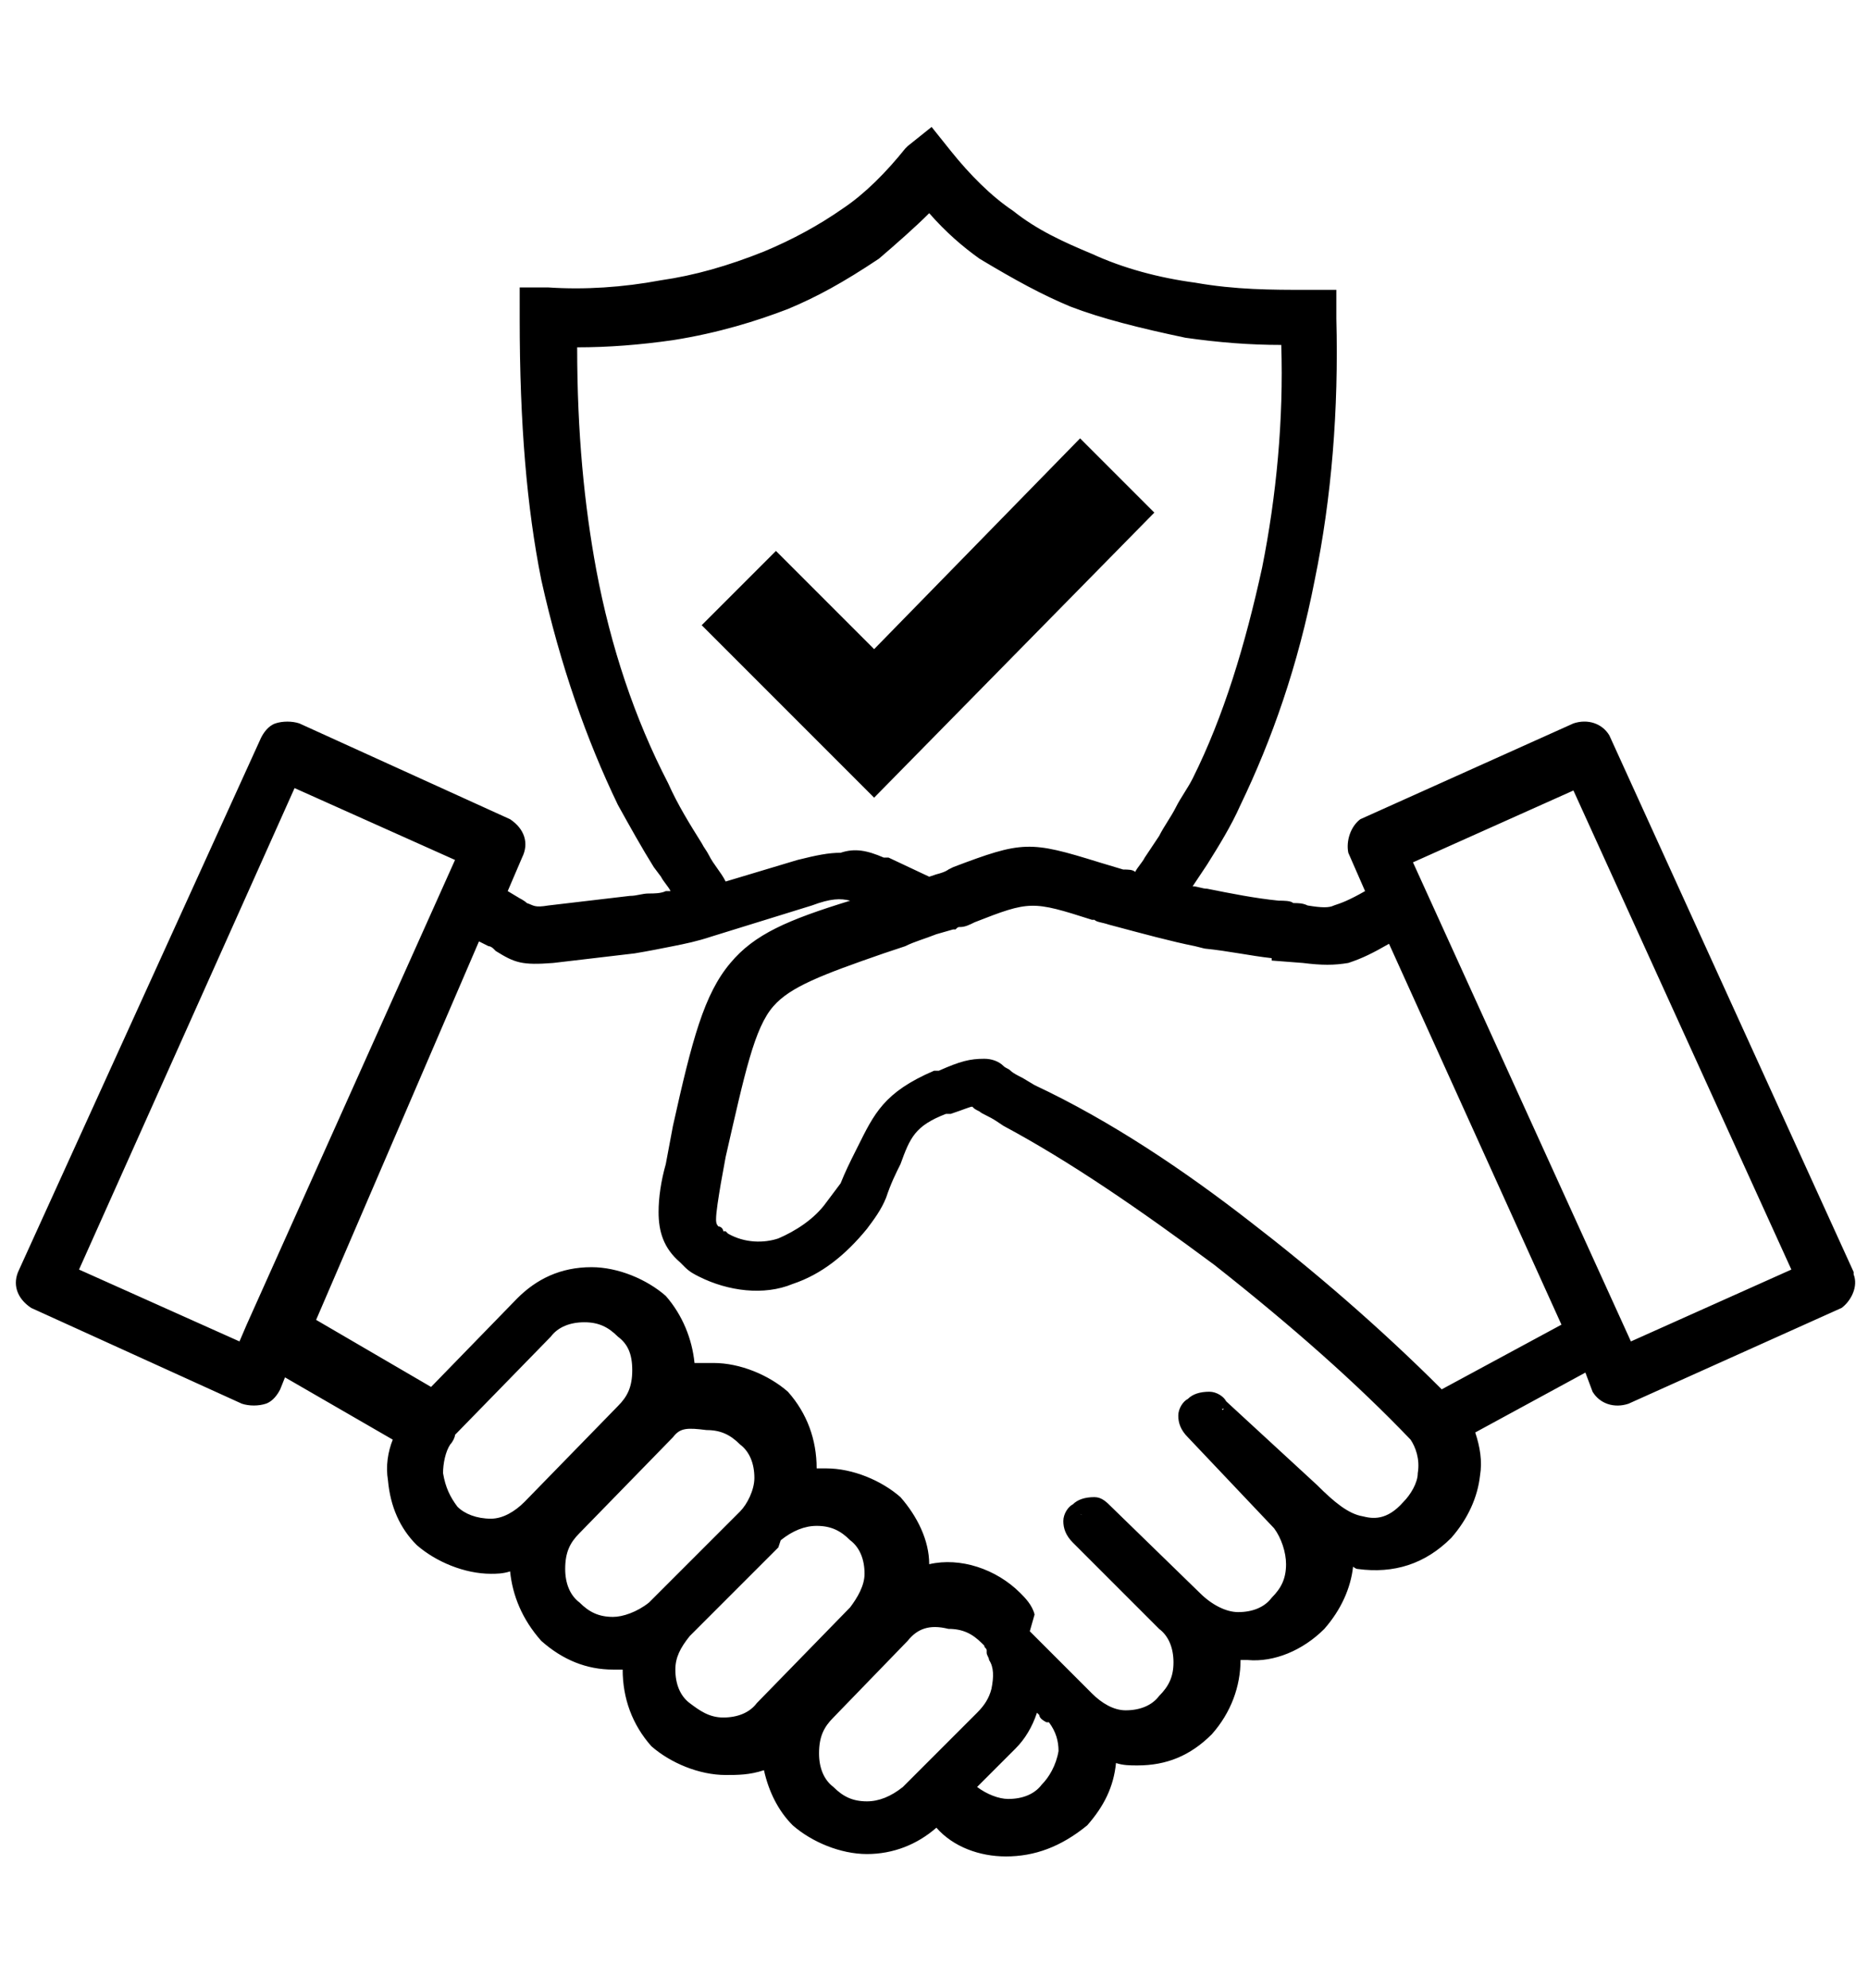 <svg xmlns="http://www.w3.org/2000/svg" viewBox="0 0 78 83" style="enable-background:new 0 0 78 83" id="svg-1202571069_13036"><path d="m10.7 55.5 8.2-18v-.1l.8-1.7-7.6-3.4-9.5 21 7.6 3.4.5-1.2zM47.5 37c.4-.6.9-1.2 1.3-1.8.5-.8.9-1.6 1.4-2.4 1.3-2.7 2.3-5.7 3-9 .6-3.1.9-6.4.8-9.9-1.4 0-2.9-.1-4.4-.3-1.6-.3-3.2-.7-4.7-1.3-1.3-.5-2.5-1.2-3.7-2-.9-.6-1.7-1.4-2.4-2.2-.7.8-1.6 1.6-2.4 2.2-1.2.8-2.4 1.5-3.7 2-1.5.6-3.1 1-4.7 1.3-1.5.2-3 .3-4.4.3 0 3.4.2 6.7.8 9.9.6 3.3 1.6 6.3 3 9 .4.9.9 1.7 1.4 2.5.4.6.8 1.3 1.3 1.9l3.3-1c.8-.2 1.2-.3 1.7-.3s1 .1 1.7.4h.1l1.9.9.4-.2c.4-.1.6-.2.7-.3 2.9-1.1 3-1 6.1-.1l.7.2c.3 0 .6.1.8.2zm-18.7.5c-.4-.5-.7-1-1.1-1.6-.5-.8-1-1.7-1.5-2.6-1.4-2.8-2.4-6-3.1-9.3-.7-3.4-.9-7.1-.9-10.8v-.7h.7c1.5.1 3.1 0 4.8-.3 1.5-.2 2.9-.6 4.4-1.2 1.2-.5 2.3-1.1 3.4-1.9 1-.7 1.9-1.6 2.7-2.6l.6-.5.5.6c.8 1 1.7 1.9 2.7 2.6 1.1.8 2.2 1.4 3.4 1.9 1.4.6 2.9 1 4.4 1.2 1.7.3 3.3.3 4.8.3h.7v.7c.1 3.8-.2 7.4-.9 10.8s-1.7 6.5-3.1 9.3c-.4.9-.9 1.7-1.4 2.5-.3.5-.6 1-1 1.5.4.1.9.2 1.3.3 1 .2 2 .4 3.1.5s-.3 0 .5.1c1.1.1 1.6.2 2 .1.4-.1.8-.3 1.5-.7l.3-.2-.8-1.8v-.1c-.1-.3 0-.7.3-.9l8.8-4c.3-.1.7 0 .9.3l10.1 22.2v.1c.1.3 0 .7-.3.9l-8.8 4c-.3.1-.7 0-.9-.3l-.5-1.2-5.5 3c.3.6.4 1.3.3 1.9-.1.9-.5 1.7-1.1 2.4-1.1 1.1-2.3 1.3-3.4 1.1-.3-.1-.6-.2-.8-.3v.3c0 1-.4 1.9-1.1 2.7-.8.8-1.8 1.2-2.8 1.1-.3 0-.6-.1-.8-.1v.6c0 1-.4 2-1.1 2.8-.8.8-1.7 1.1-2.7 1.1-.5 0-.9-.1-1.4-.3v.3c0 1-.4 1.9-1.1 2.6C44 76.7 43 77 42 77s-2-.4-2.7-1.2l-.2-.2-.2.2c-.8.8-1.7 1.1-2.7 1.1s-2-.4-2.7-1.1-1.1-1.7-1.1-2.7c-.6.4-1.3.5-2 .5-1 0-2-.4-2.7-1.1-.7-.8-1.1-1.8-1.1-2.8v-.6c-.3.1-.6.1-.9.1-1 0-1.9-.4-2.7-1.1-.7-.8-1.1-1.8-1.1-2.8V65c-.4.1-.9.2-1.3.2-1 0-2-.4-2.7-1.1-.7-.7-1-1.5-1.1-2.4-.1-.7 0-1.3.3-1.9l-5.4-3.1-.5 1.1c-.1.3-.5.5-.9.3l-8.8-4c-.3-.2-.5-.5-.3-.9L11.3 31c.1-.3.5-.5.9-.3l8.8 4c.3.2.5.5.3.9l-.8 1.8.9.5s.2.1.3.2c.4.2.5.3 1.3.2l3.4-.4c.6-.1 1-.1 1.5-.2.2 0 .5-.1.9-.2zm-16.6 18 5.5 3.2.1-.1 3.8-3.9c.8-.8 1.7-1.1 2.7-1.1s2 .4 2.7 1.1c.7.8 1.1 1.8 1.1 2.8v.3c.4-.2.9-.2 1.3-.2 1 0 2 .4 2.7 1.1.7.8 1.1 1.8 1.1 2.8v.6c.3-.1.6-.1.9-.1 1 0 2 .4 2.7 1.1.7.8 1.1 1.8 1.1 2.8v.3c.4-.1.8-.2 1.2-.2 1 0 2 .4 2.7 1.1.2.2.4.4.5.7l.3.6 2 2 .1.1.6.6c.5.5 1.1.8 1.8.8.6 0 1.3-.2 1.8-.7s.7-1.1.7-1.8-.2-1.3-.7-1.8L45.3 64c-.3-.3-.3-.7 0-.9.3-.3.7-.3.9 0l3.7 3.6c.6.6 1.3.9 1.9.9.6 0 1.3-.2 1.8-.7s.7-1.1.7-1.8c0-.6-.2-1.3-.6-1.8L50 59.6c-.3-.3-.3-.7 0-.9.3-.3.7-.3.9 0l3.7 3.7c.7.7 1.4 1.3 2.2 1.4.7.2 1.4 0 2.1-.7.4-.4.7-1 .7-1.6.1-.6-.1-1.2-.4-1.7-2.5-2.6-5.4-5.1-8.3-7.4-2.9-2.2-5.9-4.2-8.9-5.8-.5-.3-.8-.5-1.1-.6-.2-.1-.3-.2-.4-.2-.1 0-.4.1-1.1.4h-.1c-1.5.6-1.8 1.2-2.3 2.4-.2.4-.4.8-.6 1.4-.2.4-.4.8-.7 1.1-.8 1-1.8 1.8-2.9 2.2-1.1.4-2.4.3-3.5-.3-.3-.1-.5-.3-.8-.5-.5-.5-.7-1-.7-1.7 0-.6.1-1.2.3-1.9l.2-1.1c.9-3.9 1.3-5.8 2.4-7.1 1-1.2 2.5-1.7 5.4-2.7l.7-.2-.7-.3c-.5-.2-.8-.3-1.2-.3s-.8.1-1.4.3l-4.2 1.3c-.6.2-1.1.3-1.6.4-.5.1-1 .2-1.6.3l-3.4.4c-1.2.1-1.4 0-2.1-.4 0 0-.1-.1-.3-.2l-.9-.5-7.2 16.7zm6.2 4.4c0 .1 0 .1 0 0-.3.5-.5 1.1-.4 1.7.1.6.3 1.1.7 1.6.5.5 1.1.7 1.8.7.6 0 1.3-.3 1.8-.8l3.9-4c.5-.5.7-1.1.7-1.8s-.2-1.3-.7-1.8-1.1-.7-1.8-.7c-.6 0-1.3.2-1.8.7l-3.8 3.9-.2.2c-.1.2-.1.3-.2.3zm9.3-.3-3.9 4c-.5.5-.7 1.1-.7 1.8s.2 1.3.7 1.8c.5.5 1.1.7 1.8.7.6 0 1.3-.3 1.8-.7l.2-.2 1.8-1.8 1.8-1.8c.5-.5.7-1.2.7-1.8 0-.7-.2-1.3-.7-1.8s-1.1-.7-1.8-.7-1.2 0-1.7.5zm4.5 4.6-1.8 1.9-1.8 1.8-.1.1c-.4.5-.7 1.1-.7 1.8s.2 1.3.7 1.8 1.1.7 1.8.7c.6 0 1.3-.2 1.8-.7l3.9-4c.4-.5.7-1.1.7-1.7s-.2-1.3-.7-1.8-1.1-.7-1.8-.7-1.3.3-1.8.7l-.2.1zm5.3 3.9-3.1 3.2c-.5.5-.7 1.1-.7 1.8s.2 1.3.7 1.8 1.1.7 1.8.7 1.3-.3 1.8-.7l3.1-3.1c.4-.4.6-.8.7-1.3.1-.5.1-1-.1-1.5-.1-.2-.1-.3-.2-.5-.1-.1-.2-.3-.3-.4-.5-.5-1.1-.7-1.8-.7-.8-.1-1.4.2-1.9.7zm6.4 3.2-.8-.8v.2c-.2.7-.5 1.4-1 1.9l-2 2 .2.2c.5.5 1.2.8 1.8.8s1.3-.2 1.8-.7.7-1.1.8-1.7c0-.6-.2-1.3-.6-1.8-.1.1-.2 0-.2-.1 0 .1 0 .1 0 0zm8-19.9c2.9 2.2 5.7 4.7 8.2 7.2l5.7-3.1-7.6-16.8-.2.1c-.9.5-1.3.7-1.9.9-.6.1-1.2 0-2.4-.1-.4-.1 1 .1-.5-.1-1.1-.1-2.1-.3-3.2-.5s-2.2-.5-3.5-.9c-.5-.1-.6-.2-.7-.2-2.6-.8-2.8-.8-5.2.1-.4.2-.6.2-.8.3l-.8.2c-.9.3-1.6.6-2.2.8-2.6.9-4 1.4-4.8 2.3-.9 1-1.3 2.8-2.1 6.5l-.2 1.1c-.1.6-.2 1.2-.2 1.6 0 .3.1.5.3.7.2.1.4.3.5.3.8.4 1.7.5 2.5.2s1.6-.9 2.2-1.7l.6-.9c.2-.5.4-.9.6-1.3.7-1.5 1-2.3 3-3.1h.1c.9-.4 1.3-.5 1.8-.5.3 0 .5.2.9.4.2.1.5.3 1 .6 2.9 1.6 6 3.6 8.9 5.9zm15.4 4.1.5 1.2 7.6-3.4-9.5-21-7.6 3.4 9 19.8zM32.4 23.7l4.1 4.1 8.6-8.8 2.4 2.4-11 11.2-6.5-6.5 2.4-2.4z"></path><path d="M42 77.5c-1.1 0-2.2-.4-2.9-1.2-.8.7-1.8 1.1-2.9 1.1-1.1 0-2.3-.5-3.1-1.2-.6-.6-1-1.4-1.2-2.3-.6.2-1.1.2-1.6.2-1.1 0-2.3-.5-3.1-1.2-.8-.9-1.2-2-1.2-3.2h-.4c-1.1 0-2.1-.4-3-1.2-.8-.9-1.2-1.9-1.3-2.9-.3.1-.6.1-.8.1-1.1 0-2.3-.5-3.1-1.2-.7-.7-1.1-1.6-1.2-2.7-.1-.6 0-1.2.2-1.7l-4.5-2.6-.2.5c-.1.2-.3.5-.6.6-.3.1-.7.1-1 0l-8.8-4c-.6-.4-.8-1-.5-1.6l10.1-22.2c.1-.2.3-.5.6-.6.3-.1.7-.1 1 0l8.8 4c.6.4.8 1 .5 1.6l-.6 1.4.5.3s.2.1.3.2c.3.1.3.2.9.1l3.4-.4c.3 0 .5-.1.8-.1.2 0 .5 0 .7-.1h.2c-.1-.2-.3-.4-.4-.6l-.3-.4c-.5-.8-1-1.7-1.5-2.6-1.3-2.7-2.4-5.8-3.2-9.4-.6-3-.9-6.5-.9-10.9V12h1.2c1.5.1 3.1 0 4.7-.3 1.4-.2 2.8-.6 4.3-1.2 1.2-.5 2.3-1.1 3.3-1.8.9-.6 1.8-1.5 2.6-2.5l.1-.1 1-.8.8 1c.8 1 1.7 1.9 2.6 2.5 1 .8 2.1 1.3 3.3 1.8 1.3.6 2.8 1 4.3 1.2 1.7.3 3.2.3 4.7.3h1.2v1.2c.1 3.8-.2 7.5-.9 10.9-.7 3.6-1.8 6.7-3.1 9.4-.4.9-.9 1.7-1.4 2.5l-.6.9c.2 0 .4.1.6.1 1 .2 2 .4 3 .5.2 0 .5 0 .6.1.2 0 .4 0 .6.1.6.1.9.1 1.1 0 .3-.1.6-.2 1.3-.6l-.7-1.6c-.1-.5.1-1.1.5-1.4l8.9-4c.6-.2 1.2 0 1.5.5l10.2 22.4v.1c.2.5-.1 1.1-.5 1.4l-8.9 4c-.6.2-1.2 0-1.5-.5l-.3-.8-4.6 2.5c.2.6.3 1.2.2 1.8-.1.9-.5 1.8-1.2 2.6-1.1 1.1-2.4 1.5-3.9 1.3-.1 0-.2-.1-.2-.1-.1.9-.5 1.8-1.2 2.6-.9.9-2.1 1.4-3.2 1.3h-.3c0 1.1-.4 2.2-1.2 3.1-.9.9-1.9 1.3-3.1 1.3-.3 0-.6 0-.9-.1-.1 1-.5 1.8-1.2 2.6-1.1.9-2.2 1.3-3.4 1.3zm-2.9-2.6.6.6c.6.7 1.4 1.1 2.3 1.1 1 0 1.8-.3 2.6-1 .6-.6.9-1.4.9-2.2v-1l.7.3c.5.2.8.3 1.2.3 1 0 1.7-.3 2.3-1 .6-.7 1-1.6 1-2.4v-1.1h.5c.1 0 .3 0 .4.1h.4c.9.1 1.7-.3 2.4-1 .6-.7 1-1.5 1-2.3V64l.7.4c.2.1.5.2.7.3 1.1.2 2-.1 2.9-1 .5-.6.9-1.4 1-2.1.1-.5 0-1.1-.3-1.6l-.2-.4 6.4-3.5.7 1.7h.3l8.8-4s.1-.2 0-.3v-.1L66.3 31.2s-.2-.1-.3 0l-8.8 4s-.1.2 0 .3v.2l.9 2.1-.7.4c-.7.4-1.2.7-1.7.8-.4.1-.8.1-1.5 0-.2 0-.4 0-.7-.1-.1 0-.3 0-.4-.1H53c-1.1-.1-2.1-.3-3.1-.5-.2-.1-.5-.1-.7-.2-.2-.1-.5-.1-.7-.2l-.5-.2.5-.6c.4-.5.7-.9 1-1.4.5-.8 1-1.6 1.4-2.5 1.3-2.7 2.3-5.7 3.1-9.2.7-3.4 1-6.9.9-10.7v-.2h-.2c-1.5 0-3.1 0-4.9-.3-1.6-.2-3.1-.6-4.5-1.2-1.3-.5-2.4-1.2-3.5-2-1-.7-1.9-1.6-2.8-2.7l-.2-.2-.2.1c-.9 1.1-1.8 2-2.8 2.7-1.1.8-2.2 1.4-3.5 2-1.6.6-3.1 1-4.5 1.2-1.7.3-3.4.4-4.9.3h-.2v.2c0 4.4.3 7.8.9 10.7.7 3.5 1.8 6.6 3.1 9.2.5.9 1 1.8 1.5 2.6l.3.4c.3.4.5.8.8 1.1l.5.6-1 .3c-.3.1-.5.1-.7.1-.2 0-.4.1-.7.1-.2 0-.4 0-.7.1l-3.4.4c-.8.1-1.1 0-1.5-.2l-.2-.1s-.1-.1-.2-.1l-1.3-.7 1-2.2c0-.1.1-.2-.1-.3l-8.7-4c-.1-.1-.2 0-.2 0L1.7 53.4c0 .1-.1.1.1.3l8.7 4c.1.1.2 0 .2 0l.7-1.6 6.3 3.6-.2.3c-.3.5-.3 1-.3 1.6.1.9.4 1.6 1 2.1.6.6 1.5 1 2.3 1 .3 0 .7-.1 1.2-.2l.6-.2v.9c0 .9.3 1.8 1 2.5.7.6 1.5.9 2.3.9.3 0 .5 0 .7-.1l.7-.2v1.3c0 .9.3 1.8 1 2.5.6.6 1.5.9 2.3.9.8 0 1.3-.1 1.7-.4l.8-.5v.9c0 .9.4 1.7 1 2.3.6.6 1.5 1 2.3 1 .9 0 1.7-.3 2.3-1l.7-.4zm3 1.2c-.7 0-1.6-.4-2.2-.9l-.6-.6 2.4-2.4c.4-.4.6-.9.9-1.6v-1.3l1.5 1.4.1-.1.3.4c.4.6.7 1.3.7 2.1-.1.6-.3 1.4-.9 2.1-.6.6-1.4.9-2.2.9zm-1.3-1.5c.4.3.9.5 1.3.5.6 0 1.1-.2 1.4-.6.3-.3.6-.8.7-1.4 0-.4-.1-.8-.4-1.2h-.1c-.2-.1-.3-.2-.3-.3l-.1-.1c-.2.6-.5 1.1-.9 1.5l-1.6 1.6zm-4.6 1.5c-.9 0-1.6-.3-2.2-.8-.6-.6-.8-1.3-.8-2.2s.3-1.6.8-2.2l3.1-3.2c.7-.7 1.4-.9 2.3-.8.8 0 1.5.3 2.1.8.1.1.1.2.2.3l.1.1.1.1c.1.1.1.2.1.3 0 .1 0 .1.1.2.2.6.3 1.2.1 1.8-.1.6-.4 1.1-.8 1.6l-3.1 3.1c-.7.6-1.4.9-2.1.9zm1.7-7.6-3.1 3.2c-.4.4-.6.8-.6 1.5 0 .6.2 1.1.6 1.4.4.4.8.6 1.4.6.5 0 1-.2 1.5-.6l3.1-3.1c.3-.3.5-.6.6-1 .1-.5.1-.9-.1-1.2 0-.1-.1-.2-.1-.3v-.1c0-.1-.1-.1-.1-.2l-.1-.1c-.4-.4-.8-.6-1.4-.6-.8-.2-1.3 0-1.7.5zm-7.6 4.3c-.9 0-1.6-.3-2.2-.8s-.8-1.3-.8-2.2c0-.7.3-1.4.8-2.1l3.9-3.9.2-.1c.7-.5 1.4-.8 2.1-.8.9 0 1.6.3 2.2.8.5.5.8 1.3.8 2.2 0 .8-.4 1.5-.8 2l-3.9 4c-.7.6-1.5.9-2.3.9zm2.2-8.2-3.7 3.7c-.4.5-.6.9-.6 1.4 0 .6.2 1.1.6 1.4s.8.6 1.4.6c.6 0 1.1-.2 1.4-.6l3.9-4c.3-.4.6-.9.6-1.4 0-.6-.2-1.1-.6-1.4-.4-.4-.8-.6-1.4-.6-.5 0-1 .2-1.5.6l-.1.3zm14.6 7.8c-.8 0-1.5-.3-2.2-.9l-2.8-2.8-.2-.7c-.1-.3-.2-.4-.4-.6-.6-.6-1.5-1-2.3-1-.3 0-.7.1-1.1.2l-.6.2v-.9c0-.9-.3-1.8-1-2.5-.6-.6-1.5-.9-2.3-.9-.3 0-.5 0-.7.1l-.7.2v-1.3c0-.9-.3-1.8-1-2.5-.6-.6-1.5-.9-2.3-.9-.3 0-.8 0-1.1.1l-.7.4v-1.1c0-.9-.3-1.8-1-2.5-.6-.6-1.5-.9-2.3-.9-.9 0-1.7.3-2.3 1L19 58.2v.4l3.3-3.4c.5-.5 1.3-.9 2.2-.9.9 0 1.6.3 2.2.8.6.6.8 1.3.8 2.2s-.3 1.6-.8 2.2l-3.9 4c-.6.6-1.4 1-2.2 1-.9 0-1.6-.3-2.2-.8-.5-.6-.7-1.1-.8-1.9-.1-.6 0-1.3.4-1.9v-.3h.2l.7-1.1-1 1-6.2-3.6L19 39.1l-8.4 18.5-8.5-3.8L12 31.9l8.5 3.8-1.2 2.7 1.4.8c.2.1.3.2.4.2.6.3.7.4 1.8.3L26 39c.6-.1 1-.2 1.5-.3.5-.1 1-.2 1.6-.4l4.2-1.3c.6-.2 1.1-.3 1.5-.3.5 0 .9.1 1.4.3l2 .9-2.2.6c-2.7.9-4.1 1.4-5 2.5-1 1.2-1.4 2.9-2.2 6.4l-.1.5-.1 1.1c-.2.7-.3 1.3-.3 1.8 0 .6.1.9.6 1.3 0 0 .1.1.2.1.2.1.3.2.4.3 1 .6 2.2.7 3.2.3 1-.4 1.9-1.1 2.7-2 .3-.3.5-.6.6-1l-.5.8c-.7.9-1.5 1.5-2.4 1.9-.9.3-1.9.3-2.8-.2-.1 0-.3-.1-.4-.2-.1 0-.1-.1-.2-.1l-.1-.1c-.3-.3-.4-.6-.4-1.1 0-.4.1-1.1.2-1.7l.2-1.1c.8-3.8 1.2-5.6 2.2-6.7.9-1 2.4-1.6 5-2.4l.9-.3c.4-.2.8-.3 1.3-.5l.8-.2c.1 0 .2-.1.3-.1.1 0 .3-.1.5-.2 2.5-1 2.9-1 5.5-.1.1 0 .2 0 .2.1.1 0 .2.1.5.1 1.5.5 2.5.7 3.5.9l.4.1c.9.2 1.8.3 2.7.4l1.2.2c.7.1 1.2.1 1.6 0 .5-.2.9-.4 1.7-.8l.7-.3 8 17.7-6.6 3.3-.3-.2c-2.6-2.6-5.5-5.1-8.1-7.2-2.7-2.1-5.7-4.1-8.8-5.9l-.5-.3c-.2-.1-.4-.2-.5-.3-.1-.1-.3-.1-.4-.2-.2-.1-.3-.1-.3-.1-.4 0-.7.1-1.6.5h-.2c-1 .4-1.5.8-1.8 1.3.4-.4.9-.7 1.7-1h.2c.9-.4 1.1-.4 1.2-.4.2 0 .4.1.5.2 0 0 .1.1.2.1.2.1.5.2.9.5l.2.2c2.8 1.5 5.8 3.5 8.9 5.8 3.4 2.7 6.1 5.1 8.4 7.5l.1.1c.4.7.6 1.4.5 2 0 .6-.3 1.3-.8 1.9-.8.8-1.7 1.1-2.6.8-.9-.1-1.7-.8-2.4-1.5l-3.7-3.7.3-.5-.6.2s-.1 0-.1.1l-.5-.3.4.3s0 .1.1.1l3.7 3.7c.5.6.7 1.4.7 2.2 0 .9-.3 1.6-.8 2.2-.5.5-1.3.8-2.2.8-.8 0-1.6-.4-2.3-1l-3.8-3.7s-.1 0-.1.1l-.5-.3.4.3s0 .1.1.1l3.6 3.6c.6.6.8 1.3.8 2.2 0 .9-.3 1.6-.8 2.2-.5.5-1.3.8-2.1.8zM43 68.1l2.6 2.6c.4.4.9.7 1.4.7.6 0 1.1-.2 1.4-.6.4-.4.6-.8.6-1.4 0-.6-.2-1.1-.6-1.4l-3.6-3.6c-.3-.3-.4-.6-.4-.9 0-.3.2-.6.4-.7.2-.2.5-.3.9-.3.3 0 .5.2.7.4l3.7 3.6c.5.5 1.1.8 1.6.8.6 0 1.1-.2 1.4-.6.4-.4.6-.8.6-1.4 0-.5-.2-1.1-.5-1.5L49.6 60c-.3-.3-.4-.6-.4-.9 0-.3.2-.6.4-.7.2-.2.5-.3.9-.3.3 0 .6.2.7.4L55 62c.7.7 1.3 1.2 1.9 1.3.4.1 1 .2 1.7-.6.3-.3.6-.8.6-1.2.1-.6-.1-1.1-.3-1.4-2.2-2.3-4.9-4.7-8.2-7.3-3.1-2.3-6-4.3-8.8-5.8l-.3-.2c-.3-.2-.6-.3-.7-.4-.2-.1-.2-.1-.3-.2-.1 0-.3.1-.9.3h-.2c-1.3.5-1.5 1-1.9 2.1-.2.4-.4.8-.6 1.4-.2.5-.5.9-.8 1.3-.9 1.1-1.9 1.9-3.1 2.3-1.2.5-2.7.3-3.9-.3-.2-.1-.4-.2-.6-.4l-.2-.2c-.7-.6-.9-1.3-.9-2.1 0-.6.1-1.3.3-2l.3-1.6c.8-3.6 1.3-5.5 2.4-6.8 1-1.2 2.4-1.8 5-2.6-.4-.1-.8-.1-1.6.2l-4.2 1.3c-.6.2-1.1.3-1.6.4-.5.1-1 .2-1.6.3l-3.4.4c-1.3.1-1.6 0-2.4-.5l-.1-.1s-.1-.1-.2-.1l-.4-.2-6.8 15.8 4.8 2.8 3.6-3.7c.8-.8 1.8-1.3 3.1-1.3 1.1 0 2.3.5 3.1 1.2.7.8 1.1 1.8 1.2 2.8h.8c1.1 0 2.3.5 3.1 1.2.8.9 1.2 2 1.2 3.2h.4c1.1 0 2.3.5 3.1 1.2.7.8 1.2 1.8 1.2 2.8 1.3-.3 2.8.2 3.8 1.2.2.2.5.5.6.9l-.2.7zm-24.2-7.8c-.2.3-.3.8-.3 1.2.1.6.3 1 .6 1.4.3.3.8.5 1.4.5.5 0 1-.3 1.4-.7l3.9-4c.4-.4.6-.8.6-1.5s-.2-1.1-.6-1.4c-.4-.4-.8-.6-1.4-.6-.6 0-1.1.2-1.4.6l-4 4.1c0 .1-.1.3-.2.4zM52.2 51c2.6 2 5.4 4.4 8 7l5-2.7L58 39.4c-.7.4-1.1.6-1.7.8-.6.1-1.1.1-1.9 0l-1.3-.1V40c-.9-.1-1.8-.3-2.8-.4l-.4-.1c-1-.2-2.1-.5-3.6-.9-.3-.1-.5-.1-.6-.2h-.1c-2.5-.8-2.6-.8-4.9.1-.2.1-.4.2-.6.2-.1 0-.1 0-.2.1h-.1l-.7.2c-.5.2-.9.3-1.3.5l-.9.3c-2.6.9-3.9 1.4-4.6 2.2-.8.9-1.2 2.8-2 6.3l-.2 1.1c-.1.6-.2 1.2-.2 1.5 0 .1 0 .2.1.3.1 0 .2.1.2.2h.1l.1.1c.7.4 1.5.4 2.1.2.7-.3 1.5-.8 2-1.5l.6-.8c.2-.5.4-.9.6-1.3l.1-.2c.7-1.4 1.1-2.3 3.2-3.2h.2c.9-.4 1.3-.5 1.9-.5.3 0 .6.1.8.3.1.1.2.1.3.2.1.1.3.2.5.3l.5.3c3.2 1.5 6.3 3.6 9 5.7zM3.3 53l6.7 3 .3-.7L19 35.9l-6.7-3-9 20.1zm22.3 15.4c-.9 0-1.6-.3-2.2-.8-.6-.6-.8-1.3-.8-2.2s.3-1.6.8-2.2l3.9-4c.6-.6 1.3-.6 2.1-.6.9 0 1.6.3 2.2.8.6.6.8 1.3.8 2.2 0 .8-.3 1.6-.8 2.2l-3.8 3.8c-.7.5-1.5.8-2.2.8zm2.5-8.4-3.9 4c-.4.4-.6.8-.6 1.5 0 .6.2 1.1.6 1.4.4.4.8.6 1.4.6.4 0 1-.2 1.5-.6l3.8-3.8c.3-.3.6-.9.6-1.4 0-.6-.2-1.1-.6-1.4-.4-.4-.8-.6-1.4-.6-.8-.1-1.1-.1-1.4.3zm39.4-2.6-.7-1.7-9.2-20.3 8.5-3.8L76 53.5l-8.5 3.9zM59 36l9.1 20 6.7-3-9.1-20-6.7 3zm-29.1 1.8-.2-.3c-.4-.5-.7-.9-1-1.4-.1-.2-.2-.4-.3-.5-.5-.8-1-1.6-1.4-2.6-1.4-2.7-2.4-5.8-3-9.1-.6-2.9-.8-6.1-.8-10v-.5h.5c1.4 0 2.9-.1 4.3-.3 1.8-.3 3.3-.8 4.6-1.3 1.1-.4 2.2-1 3.6-2 .8-.6 1.7-1.4 2.3-2.1l.4-.4.4.4c.8.9 1.6 1.6 2.3 2.1 1.4.9 2.5 1.5 3.6 1.9 1.3.5 2.8.9 4.6 1.3 1.4.2 2.9.3 4.3.3h.5v.5c.1 3.4-.2 6.7-.8 10-.7 3.3-1.7 6.4-3 9.1-.3.4-.5.8-.7 1.2-.2.4-.5.8-.7 1.2-.2.3-.4.6-.7.9l-.6.9-.2.4-.4-.2c-.1-.1-.4-.1-.6-.1h-.1l-1-.3c-2.7-.8-2.8-.8-5.4.1-.2.1-.4.2-.8.3l-.6.3-2.2-1c-.6-.3-1-.4-1.5-.4-.4 0-.8.1-1.6.3l-3.8 1.3zm7-2h.2l1.7.8.3-.1c.4-.1.5-.2.5-.2l.2-.1c2.9-1.1 3.2-1.1 6.1-.2l1 .3c.2 0 .4 0 .5.1.1-.2.3-.4.4-.6l.6-.9c.2-.4.5-.8.7-1.2.2-.4.5-.8.7-1.2 1.3-2.6 2.2-5.6 2.9-8.8.6-3 .9-6.2.8-9.3-1.3 0-2.6-.1-4-.3-1.9-.4-3.5-.8-4.8-1.3-1.2-.5-2.3-1.1-3.8-2-.7-.5-1.4-1.1-2.1-1.9-.6.6-1.4 1.3-2.1 1.9-1.5 1-2.6 1.6-3.8 2.1-1.3.5-2.9 1-4.8 1.3-1.4.2-2.7.3-4 .3 0 3.6.3 6.6.8 9.3.6 3.2 1.6 6.2 3 8.9.4.9.9 1.7 1.4 2.5.1.2.2.3.3.5.2.4.5.7.7 1.1l3-.9c.8-.2 1.3-.3 1.8-.3.6-.2 1.1-.1 1.8.2zm-.4-2.5-7.2-7.2 3.1-3.1 4.1 4.1 8.6-8.8 3.1 3.1-11.7 11.9zm-5.8-7.2 5.8 5.8 10.3-10.5-1.7-1.7-8.6 8.8-4.1-4.1-1.7 1.7z"></path></svg>